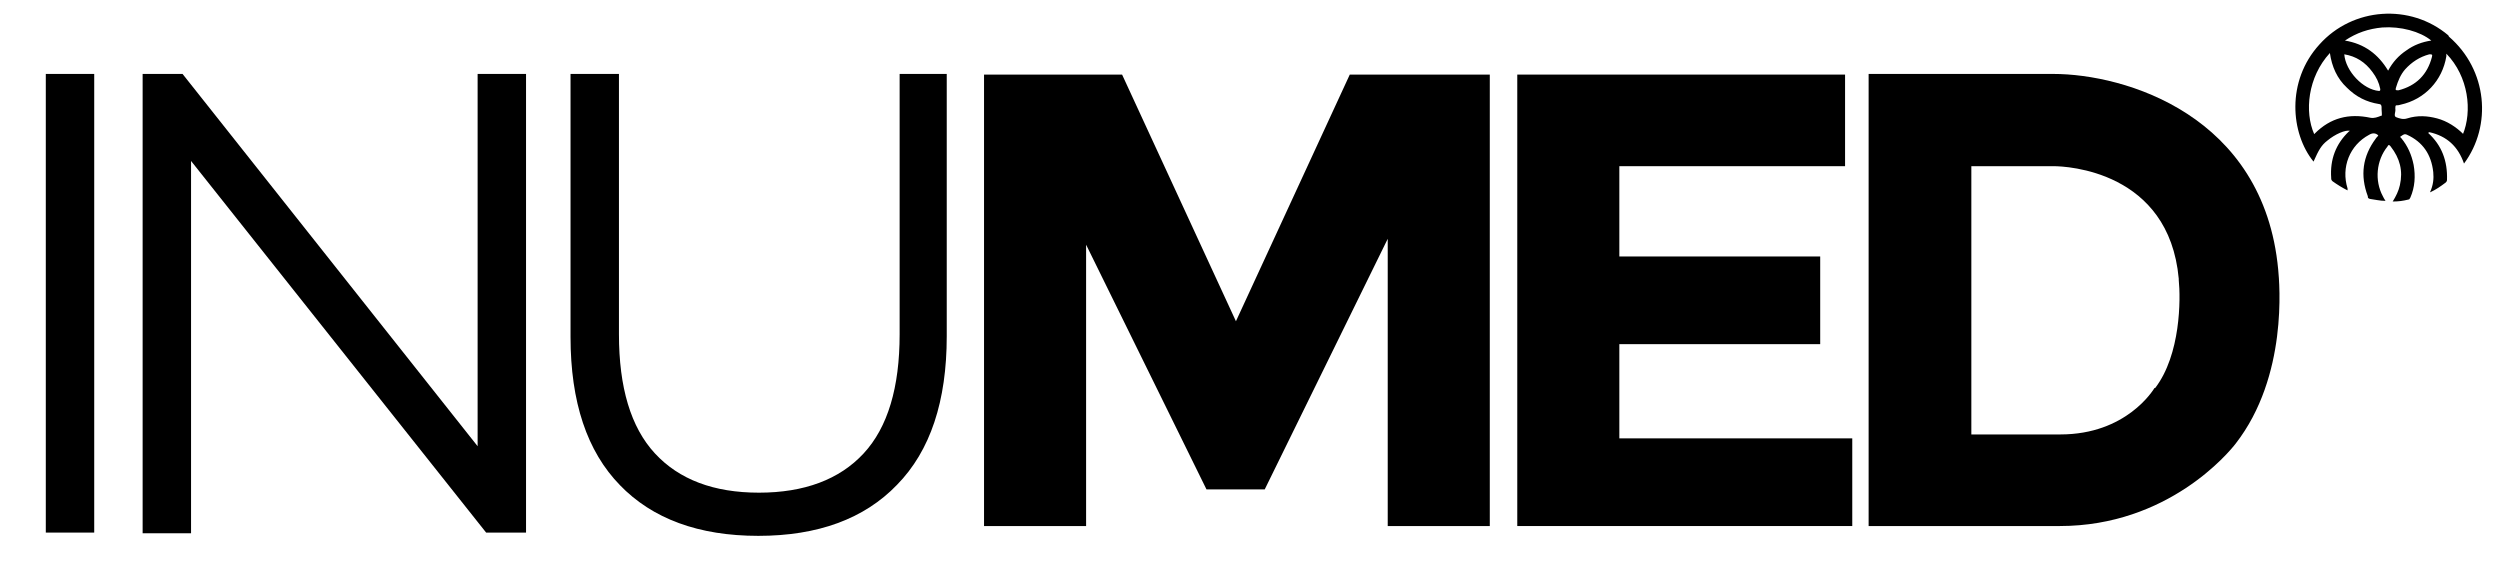 <?xml version="1.0" encoding="UTF-8"?>
<svg id="Ebene_1" xmlns="http://www.w3.org/2000/svg" version="1.1" viewBox="0 0 382.1 87.5">
  <!-- Generator: Adobe Illustrator 29.1.0, SVG Export Plug-In . SVG Version: 2.1.0 Build 142)  -->
  <g>
    <path d="M7,11.3h7.4v70.1h-7.4V11.3Z"/>
    <path d="M80.4,11.3v70.1h-6.1L29.2,24.6v56.9h-7.4V11.3h6.1l45.1,56.9V11.3h7.3Z"/>
    <path d="M94.8,74.2c-5.1-5.2-7.6-12.8-7.6-22.7V11.3h7.4v39.8c0,8.1,1.8,14.2,5.5,18.2,3.7,4,9,6,15.9,6s12.3-2,16-6c3.7-4,5.5-10.1,5.5-18.2V11.3h7.2v40.1c0,9.9-2.5,17.5-7.6,22.7-5,5.2-12.1,7.8-21.2,7.8s-16.2-2.6-21.2-7.8Z"/>
  </g>
  <g>
    <polygon points="247.5 52.6 278.2 52.6 278.2 39.2 247.5 39.2 247.5 25.4 282 25.4 282 11.4 247.5 11.4 234.5 11.4 231.9 11.4 231.9 80.4 234.5 80.4 247.5 80.4 283.1 80.4 283.1 67 247.5 67 247.5 52.6"/>
    <polygon points="212.1 11.4 206.3 11.4 188.9 49.1 171.5 11.4 166 11.4 160.1 11.4 150.4 11.4 150.4 80.4 166 80.4 166 37.4 184.4 74.8 188.9 74.8 193.3 74.8 212.1 36.5 212.1 80.4 227.7 80.4 227.7 11.4 217.6 11.4 212.1 11.4"/>
    <path d="M348.2,41.2c-2.2-23.6-23.4-29.9-34.4-29.9h-12.6s-15.6,0-15.6,0v69.1h15.6s13.6,0,13.6,0c16.6,0,25.9-11.3,26.9-12.6,8-10.3,6.7-24.5,6.5-26.6ZM329.3,59.3c-.2.3-4.3,7.1-14.4,7.1h-13.6V25.4h12.6c1.9,0,17.6.7,19.1,17.2v.2c.3,2.9.3,11.4-3.6,16.5Z"/>
  </g>
  <path d="M374.2,5.4c-5.8-4.9-14.6-4.3-19.7,1.4-5.1,5.6-4.4,13.6-.9,17.9.8-1.8,1.2-2.5,2.1-3.2,1.2-1,2.8-1.7,3.5-1.5,0,0-.1,0-.2.1-2,1.9-2.9,4.3-2.7,7.1,0,.2,0,.3.2.5.7.5,1.5,1,2.3,1.4,0-.1,0-.2,0-.3-1-3.2.3-6.6,3.3-8.2.5-.3,1-.3,1.4.1-.1.2-.3.3-.4.5-2,2.7-2.4,5.6-1.2,8.8,0,.2,0,.3.3.4.8.1,1.5.3,2.4.3-.2-.3-.3-.5-.4-.7-1.3-2.4-1-5.5.7-7.6.1-.2.2-.4.5,0,1.4,1.8,1.9,3.7,1.4,5.9-.2.9-.6,1.7-1.1,2.5.9,0,1.6-.1,2.4-.3.2,0,.2-.2.3-.3.7-1.6.8-3.3.5-5-.3-1.5-.9-2.9-1.9-4.1,0,0-.3-.2,0-.3.3-.2.5-.4.9-.2,2.4,1.1,3.7,3,4,5.7.1,1,0,2-.5,3.1.9-.4,1.6-.9,2.4-1.5.1-.1.2-.2.2-.4.1-2.9-.8-5.3-2.9-7.2,0,0,.1,0,.2-.1h0c2.7.6,4.4,2.2,5.3,4.8,4.3-5.8,3.6-14.3-2.3-19.4ZM371.7,8.7c-.7,2.7-2.4,4.4-5.1,5.1,0,0-.1,0-.2,0-.4,0-.2-.3-.2-.4.3-1,.7-2,1.4-2.8,1-1.1,2.2-1.9,3.7-2.3.4,0,.5,0,.4.4ZM363.9,17.7c-.5.2-1,.4-1.6.3-3.3-.7-6.1,0-8.5,2.4,0,0,0,0-.1.1-1.5-3.4-1-8.7,2.4-12.4.3,2.1,1.1,3.9,2.6,5.3,1.4,1.4,3,2.2,4.9,2.5.3,0,.4.2.4.5,0,0,0,.2,0,.3,0,.3.1.9,0,1ZM358.3,8.3c1.8.3,3.2,1.2,4.3,2.7.6.8,1,1.6,1.2,2.6,0,.2,0,.3-.2.3-2.4-.2-5.1-3-5.3-5.6ZM365,10.8c-1.5-2.5-3.6-4.1-6.6-4.6,1.8-1.2,3.6-1.8,5.7-2,2.8-.2,5.8.6,7.5,2-1.4.2-2.7.7-3.8,1.5-1.2.8-2.1,1.8-2.8,3.1ZM376.5,20.5c-1.1-1.1-2.5-2-4-2.4-1.5-.4-3-.5-4.6,0-.6.2-1.2,0-1.7-.2-.4-.2,0-.8-.1-1.3,0-.2,0-.4.1-.5.2,0,.4,0,.7-.1,3.7-.8,6.4-3.7,7-7.4,0-.1,0-.2,0-.4,3.4,3.5,4,8.8,2.5,12.4Z"/>
</svg>